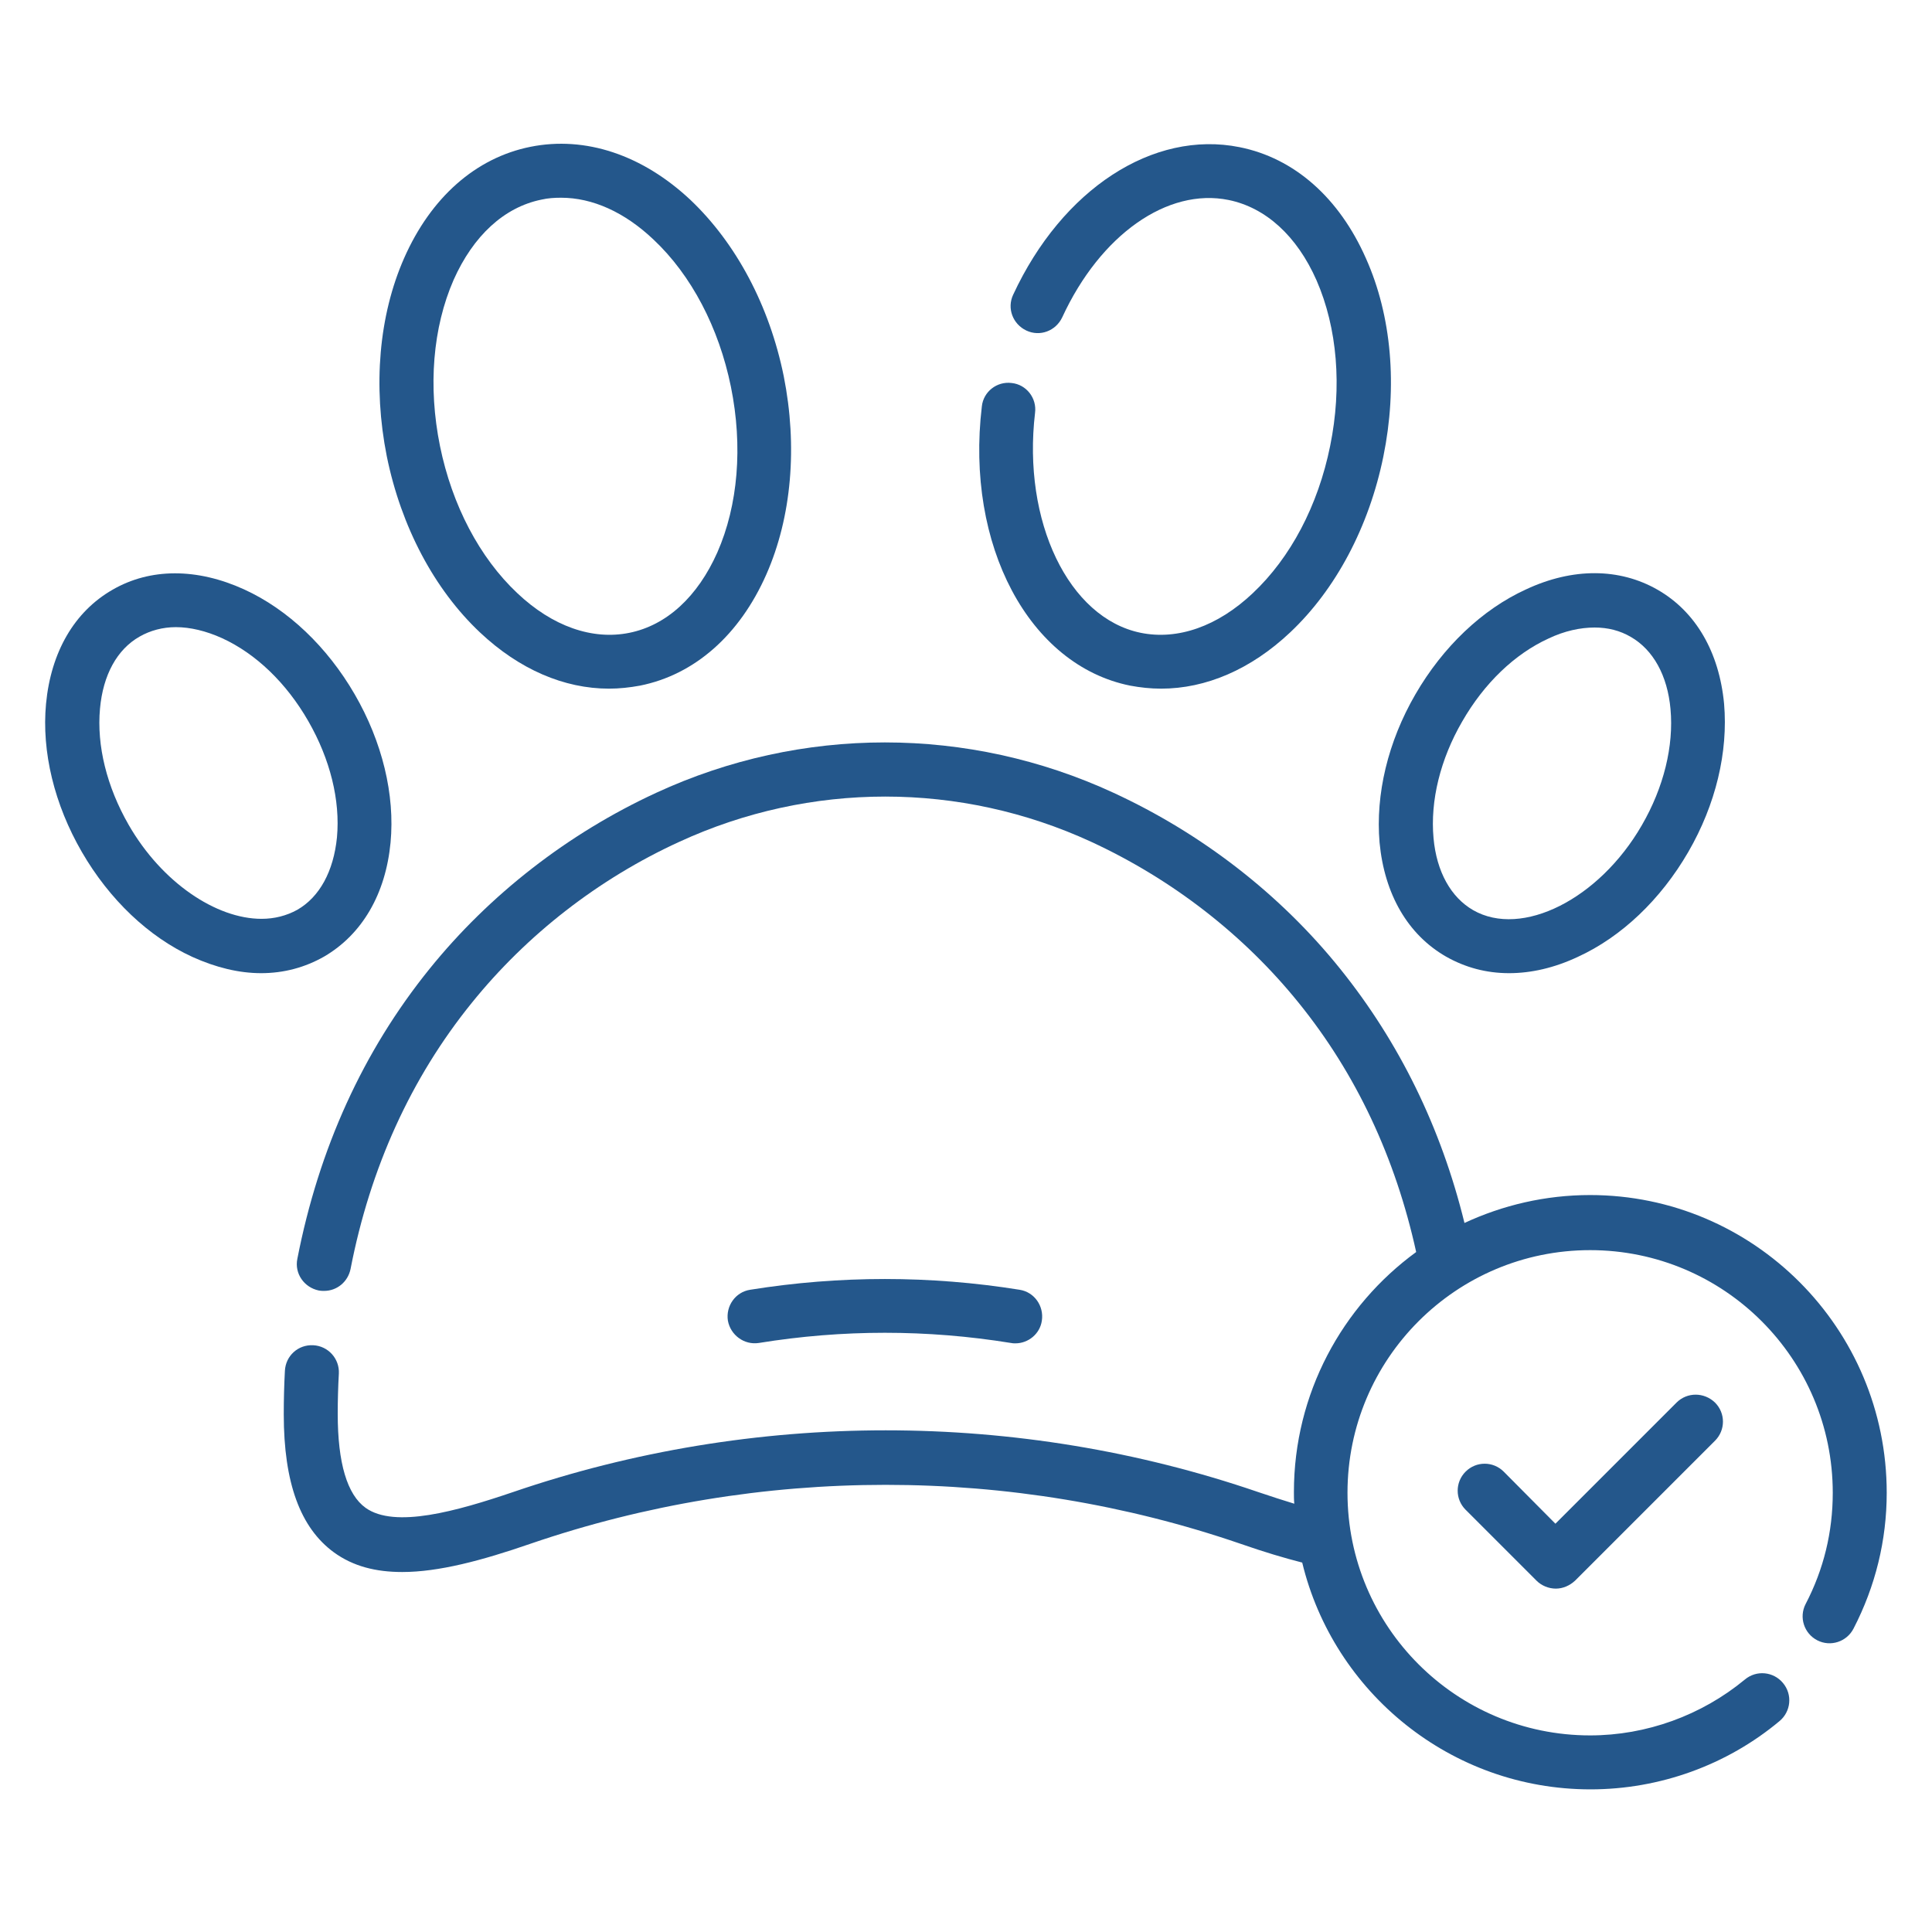 <svg version="1.1" id="Capa_1" xmlns="http://www.w3.org/2000/svg" xmlns:xlink="http://www.w3.org/1999/xlink" x="0px" y="0px" viewBox="0 0 512 512" style="enable-background:new 0 0 512 512;" xml:space="preserve">
<style type="text/css">
	.st0{fill:#24578b;}
</style>
<g>
	<path class="st0" d="M201.1,355.9c22.2-3.6,44.6-3.6,66.8,0c0.4,0.1,0.8,0.1,1.2,0.1c3.4,0,6.5-2.5,7-6c0.6-3.9-2-7.6-5.9-8.2   c-23.7-3.8-47.7-3.8-71.4,0c-3.9,0.6-6.5,4.3-5.9,8.2C193.6,353.8,197.2,356.5,201.1,355.9L201.1,355.9z" fill="#000000"/>
	<path class="st0" d="M127.2,167.6c10.4,9.8,22.3,14.9,34.2,14.9c2.7,0,5.5-0.3,8.2-0.8c14.5-2.9,26.4-13.4,33.5-29.5   c6.7-15.2,8.3-33.9,4.6-52.5C203.9,81,195.1,64.5,183,53c-12.8-12-27.9-17-42.4-14.1s-26.4,13.4-33.5,29.5   c-6.7,15.2-8.3,33.9-4.6,52.5C106.3,139.6,115.1,156.2,127.2,167.6L127.2,167.6z M120.2,74.2c5.2-11.7,13.4-19.3,23.3-21.3   c1.7-0.4,3.5-0.5,5.2-0.5c8.3,0,16.8,3.8,24.5,11.1c10,9.4,17.3,23.3,20.5,39c3.2,15.8,1.9,31.4-3.6,43.9   c-5.2,11.7-13.4,19.3-23.3,21.3c-9.8,2-20.4-1.7-29.7-10.5c-10-9.4-17.3-23.3-20.5-39C113.4,102.4,114.7,86.8,120.2,74.2   L120.2,74.2z" fill="#000000"/>
	<path class="st0" d="M103.5,223.3c1.2-12.7-2.2-26.7-9.5-39.3s-17.7-22.5-29.3-27.8c-12.5-5.7-24.9-5.7-34.9,0.1   c-10.1,5.8-16.3,16.5-17.6,30.2c-1.2,12.7,2.2,26.7,9.5,39.3s17.7,22.5,29.3,27.8c6.2,2.8,12.3,4.3,18.2,4.3c6,0,11.6-1.5,16.7-4.4   C96,247.6,102.2,236.9,103.5,223.3L103.5,223.3z M78.8,241.1c-2.9,1.6-6.1,2.4-9.5,2.4c-12,0-26.4-9.6-35.2-24.9   c-5.8-10.1-8.5-21-7.6-30.8c0.8-8.9,4.5-15.7,10.5-19.1c2.8-1.6,6.1-2.5,9.6-2.5c3.8,0,8,1,12.2,2.9c9,4.1,17.1,11.9,22.9,22   c5.8,10.1,8.5,21,7.6,30.8C88.4,230.9,84.7,237.7,78.8,241.1L78.8,241.1z" fill="#000000"/>
	<path class="st0" d="M365.6,223.3c1.3,13.7,7.5,24.4,17.6,30.2c5.1,2.9,10.7,4.4,16.7,4.4c5.9,0,12-1.4,18.2-4.3   c11.6-5.3,22-15.2,29.3-27.8s10.6-26.5,9.5-39.3c-1.3-13.7-7.5-24.4-17.6-30.2s-22.5-5.9-34.9-0.1c-11.6,5.3-22,15.2-29.3,27.8   C367.8,196.6,364.5,210.5,365.6,223.3L365.6,223.3z M387.5,191.2c5.8-10.1,13.9-17.9,22.9-22c4.2-2,8.4-2.9,12.2-2.9   c3.5,0,6.7,0.8,9.6,2.5c5.9,3.4,9.7,10.2,10.5,19.1c0.9,9.8-1.8,20.8-7.6,30.8c-11.3,19.6-31.8,29.9-44.7,22.5   c-5.9-3.4-9.7-10.2-10.5-19.1C379,212.2,381.7,201.2,387.5,191.2z" fill="#000000"/>
	<path class="st0" d="M444.3,371.7l-32.1,32.1L398.5,390c-2.8-2.8-7.3-2.8-10.1,0c-2.8,2.8-2.8,7.3,0,10.1l18.8,18.8   c1.3,1.3,3.2,2.1,5.1,2.1s3.7-0.8,5.1-2.1l37.1-37.1c2.8-2.8,2.8-7.3,0-10.1C451.6,368.9,447.1,368.9,444.3,371.7L444.3,371.7z" fill="#000000"/>
	<path class="st0" d="M299.5,181.7c2.7,0.5,5.4,0.8,8.2,0.8c11.9,0,23.8-5.1,34.2-14.9c12.1-11.4,20.9-28,24.7-46.6   s2.2-37.3-4.6-52.5c-7.1-16.1-19-26.6-33.5-29.5c-22.9-4.6-47,11.1-60,39.1c-1.7,3.6-0.1,7.8,3.5,9.5s7.8,0.1,9.5-3.5   c10.1-21.9,27.9-34.4,44.1-31.1c9.8,2,18.1,9.5,23.3,21.3c5.5,12.6,6.8,28.2,3.6,43.9c-3.2,15.8-10.5,29.6-20.5,39   c-9.3,8.8-19.9,12.5-29.7,10.5c-19.1-3.9-31.4-29.5-28-58.3c0.5-3.9-2.3-7.5-6.2-7.9c-3.9-0.5-7.5,2.3-7.9,6.2   C255.8,144.5,272.7,176.3,299.5,181.7L299.5,181.7z" fill="#000000"/>
	<path class="st0" d="M421.4,316.7c-11.9,0-23.2,2.7-33.3,7.4c-6.2-25.3-17.3-47.9-32.9-67.3c-15.9-19.8-36.7-35.9-60.1-46.7   c-38.5-17.8-82.7-17.8-121.2,0c-23.4,10.8-44.2,27-60.1,46.7c-17.6,21.8-29.3,47.6-35,76.8c-0.8,3.9,1.8,7.6,5.7,8.4   c0.5,0.1,0.9,0.1,1.4,0.1c3.4,0,6.3-2.4,7-5.8c5.2-26.8,16-50.6,32.1-70.5c14.6-18.1,33.6-32.9,55-42.7c34.7-16,74.5-16,109.2,0   c21.4,9.9,40.4,24.6,55,42.7c15.2,18.8,25.6,41,31.1,66c-19.6,14.3-32.4,37.5-32.4,63.6c0,1,0,2.1,0.1,3.1   c-2.9-0.9-6.1-1.9-9.6-3.1c-63.6-21.8-133.7-21.8-197.4,0c-15,5.1-31.4,9.7-39.1,4.2c-4.9-3.5-7.4-11.9-7.4-24.9   c0-3.6,0.1-7.2,0.3-10.7c0.2-3.9-2.8-7.3-6.8-7.5s-7.3,2.8-7.5,6.8c-0.2,3.8-0.3,7.6-0.3,11.5c0,18.2,4.4,30.1,13.3,36.6   c5.1,3.7,11.1,5.2,18.1,5.2c9.6,0,21-3,34-7.5c60.7-20.8,127.5-20.8,188.1,0c6.3,2.2,11.7,3.8,16.4,5c8.3,34.4,39.4,60.1,76.4,60.1   c18.3,0,36.1-6.4,50.1-18.1c3-2.5,3.5-7,0.9-10.1c-2.5-3-7-3.5-10.1-0.9c-11.5,9.5-26.1,14.8-41,14.8c-35.5,0-64.3-28.8-64.3-64.3   s28.8-64.3,64.3-64.3s64.3,28.8,64.3,64.3c0,10.4-2.4,20.3-7.2,29.5c-1.8,3.5-0.4,7.8,3.1,9.6c3.5,1.8,7.8,0.4,9.6-3.1   c5.8-11.2,8.8-23.4,8.8-36C500,352,464.7,316.7,421.4,316.7L421.4,316.7z" fill="#000000"/>
</g>
</svg>